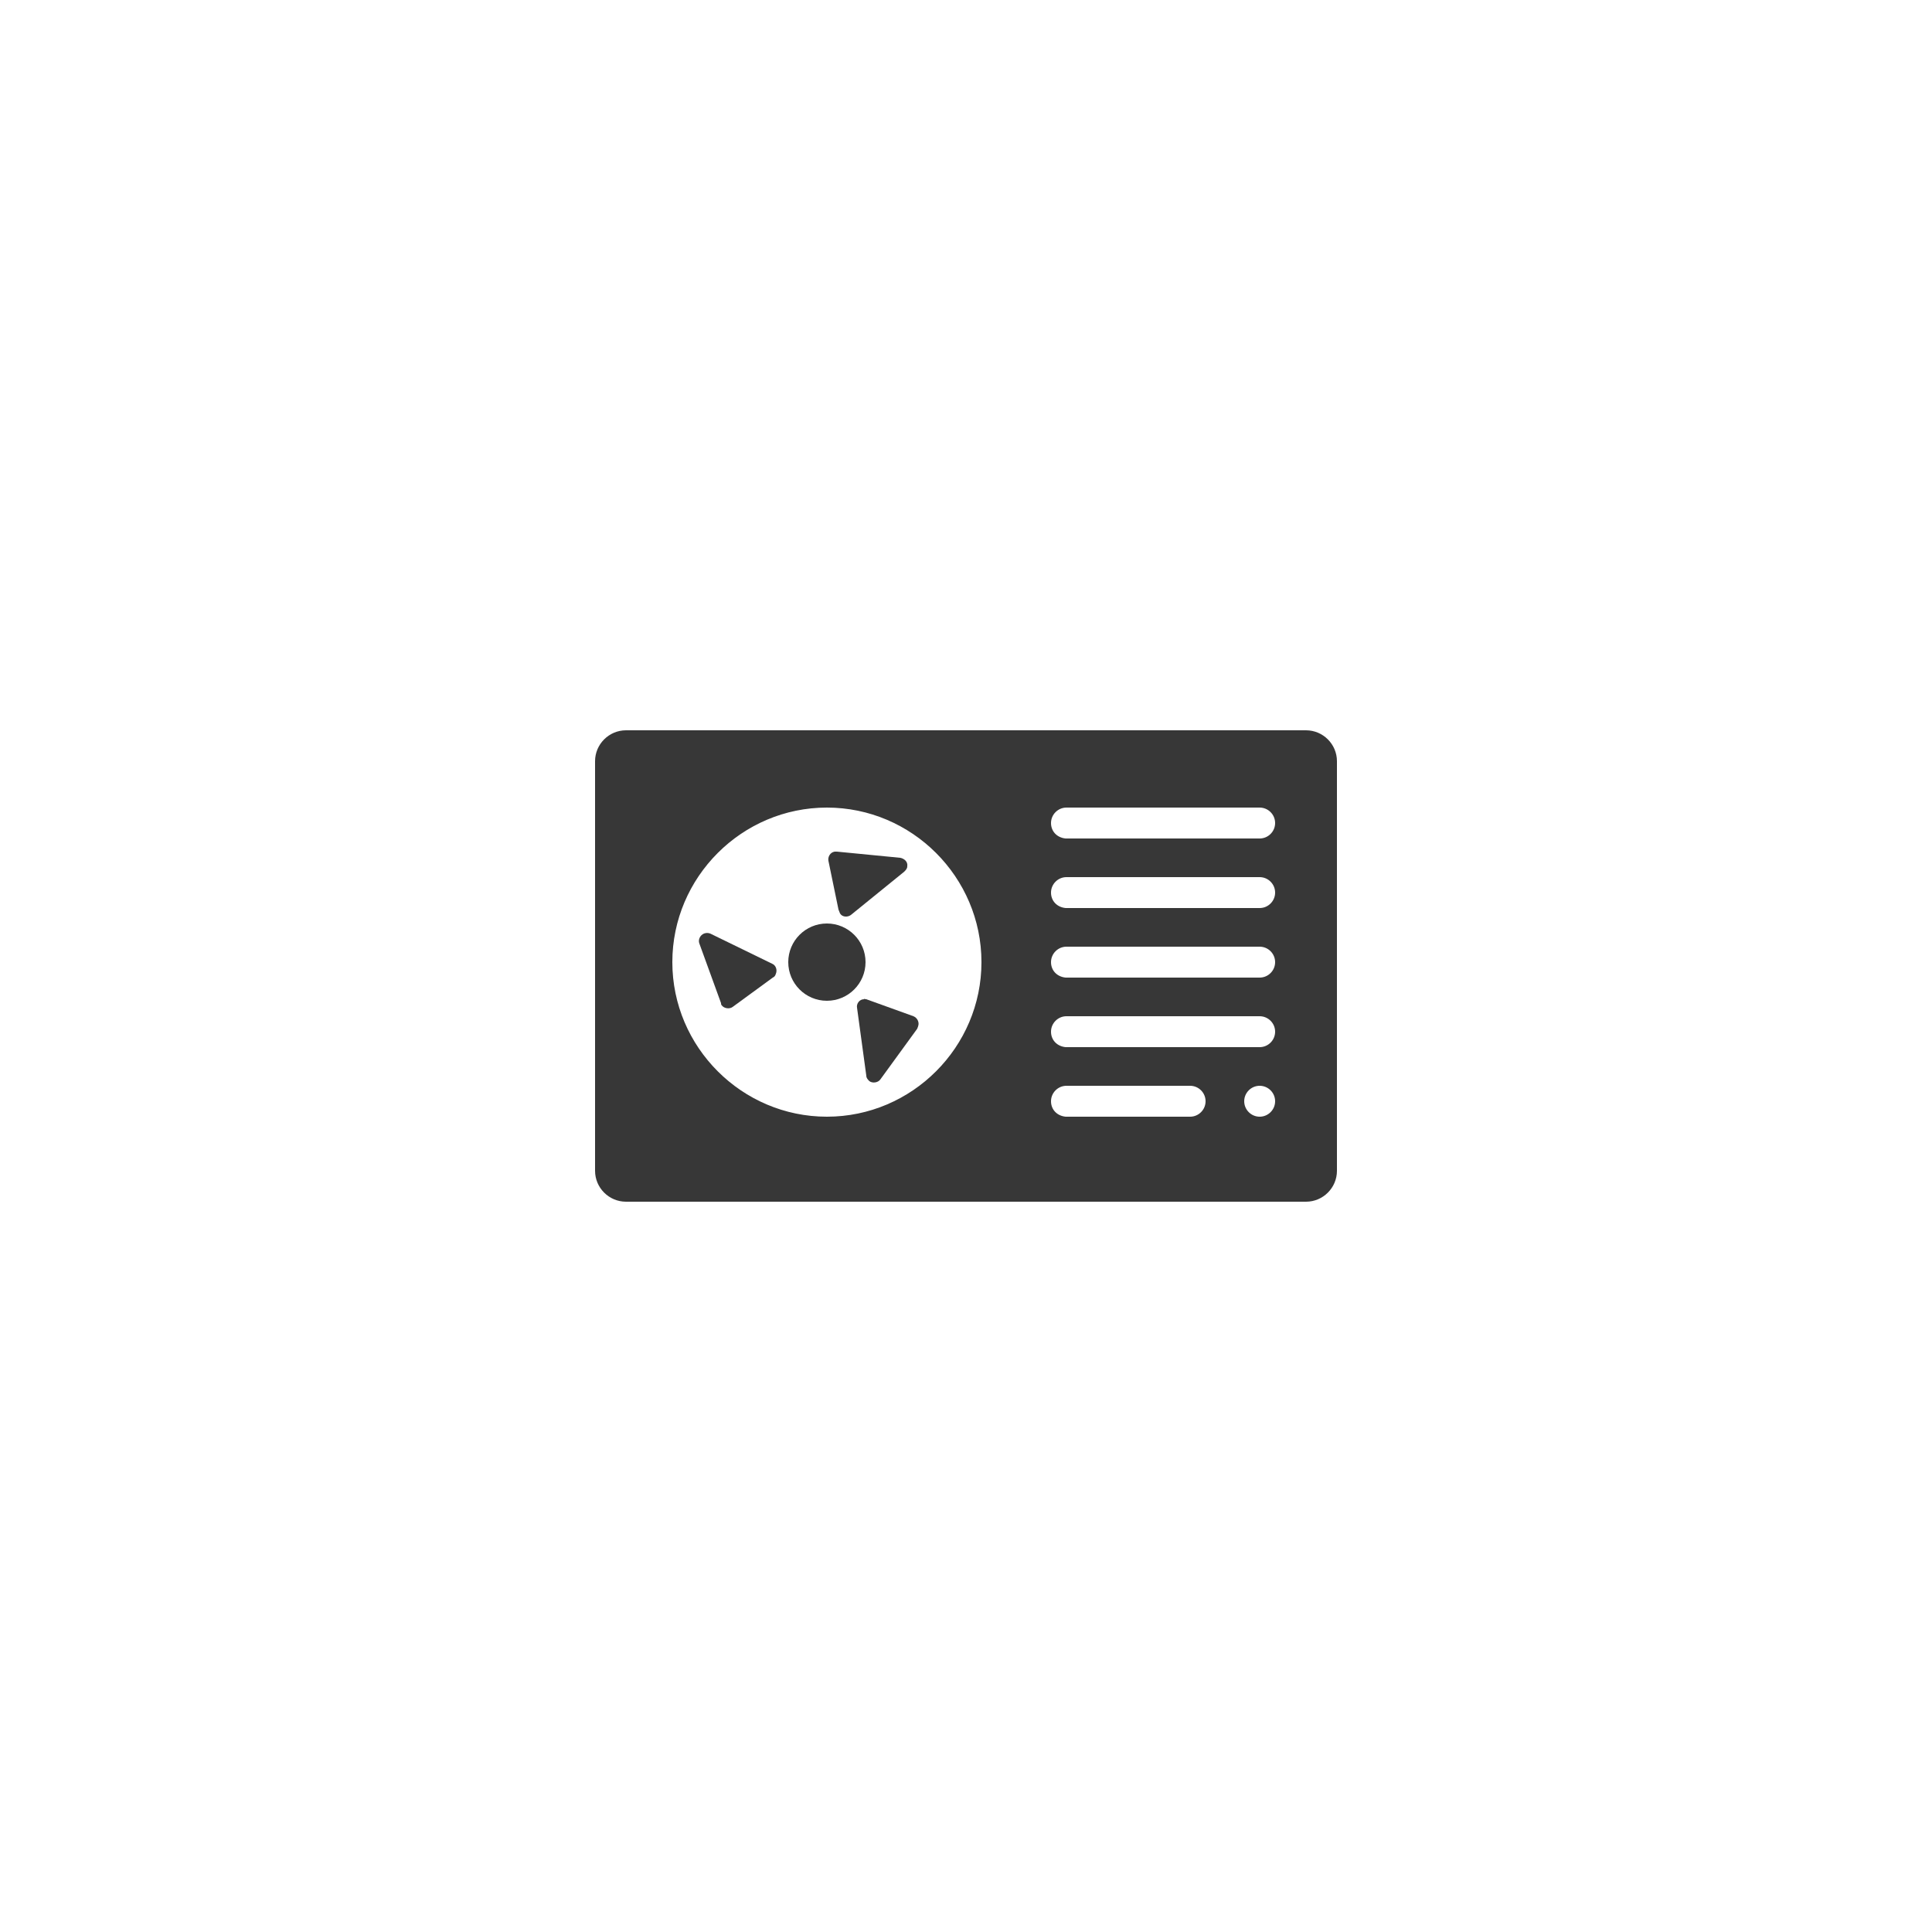 <svg xmlns="http://www.w3.org/2000/svg" x="0px" y="0px" viewBox="0 0 250 250"><path fill="none" d="M-594.5 -3140H845.5V765H-594.5z"/><path fill-rule="evenodd" clip-rule="evenodd" fill="#373737" d="M163,104.5h-25c-1.1,0-2,0.9-2,2c0,1.1,0.8,1.9,1.9,2l0.1,0h25	c1.1,0,2-0.9,2-2S164.1,104.5,163,104.5z M163,113.5h-25c-1.1,0-2,0.9-2,2c0,1.1,0.8,1.9,1.9,2l0.1,0h25c1.1,0,2-0.9,2-2	S164.1,113.5,163,113.5z M163,122.5h-25c-1.1,0-2,0.9-2,2c0,1.1,0.8,1.9,1.9,2l0.1,0h25c1.1,0,2-0.9,2-2S164.1,122.5,163,122.5z M163,131.5h-25c-1.1,0-2,0.9-2,2c0,1.1,0.8,1.9,1.9,2l0.1,0h25c1.1,0,2-0.9,2-2S164.1,131.5,163,131.5z M107,104.5	c-11,0-20,9-20,20s9,20,20,20s20-9,20-20S118,104.5,107,104.5z M163,140.5c-1.1,0-2,0.9-2,2s0.9,2,2,2s2-0.9,2-2	S164.1,140.5,163,140.5z M154,140.5h-16c-1.1,0-2,0.9-2,2c0,1.1,0.8,1.9,1.9,2l0.1,0h16c1.1,0,2-0.9,2-2S155.1,140.5,154,140.5z M169,94.5c2.2,0,4,1.8,4,4v53c0,2.2-1.8,4-4,4H81c-2.2,0-4-1.8-4-4v-53c0-2.2,1.8-4,4-4H169z"/><circle fill-rule="evenodd" clip-rule="evenodd" fill="#373737" cx="107" cy="124.5" r="5"/><path fill-rule="evenodd" clip-rule="evenodd" fill="#373737" d="M112.1,129.3l6.1,2.2c0.5,0.2,0.8,0.8,0.6,1.3	c0,0.1-0.1,0.2-0.1,0.3l-4.8,6.6c-0.3,0.4-1,0.5-1.4,0.2c-0.2-0.2-0.4-0.4-0.4-0.7l-1.2-8.8c-0.1-0.5,0.3-1.1,0.9-1.1	C111.8,129.2,111.9,129.3,112.1,129.3z"/><path fill-rule="evenodd" clip-rule="evenodd" fill="#373737" d="M100,126.5l-5.2,3.8c-0.4,0.3-1.1,0.2-1.4-0.2	c-0.1-0.1-0.1-0.2-0.1-0.3l-2.8-7.7c-0.2-0.5,0.1-1.1,0.6-1.3c0.3-0.1,0.5-0.1,0.8,0l8,3.9c0.5,0.2,0.7,0.8,0.5,1.3	C100.3,126.3,100.2,126.4,100,126.5z"/><path fill-rule="evenodd" clip-rule="evenodd" fill="#373737" d="M108.5,117.7l-1.3-6.3c-0.1-0.5,0.2-1.1,0.8-1.2c0.1,0,0.2,0,0.3,0	l8.2,0.8c0.5,0.1,1,0.5,0.9,1.1c0,0.3-0.2,0.5-0.4,0.7l-6.9,5.6c-0.4,0.3-1.1,0.3-1.4-0.2C108.6,118,108.6,117.9,108.5,117.7z"/></svg>